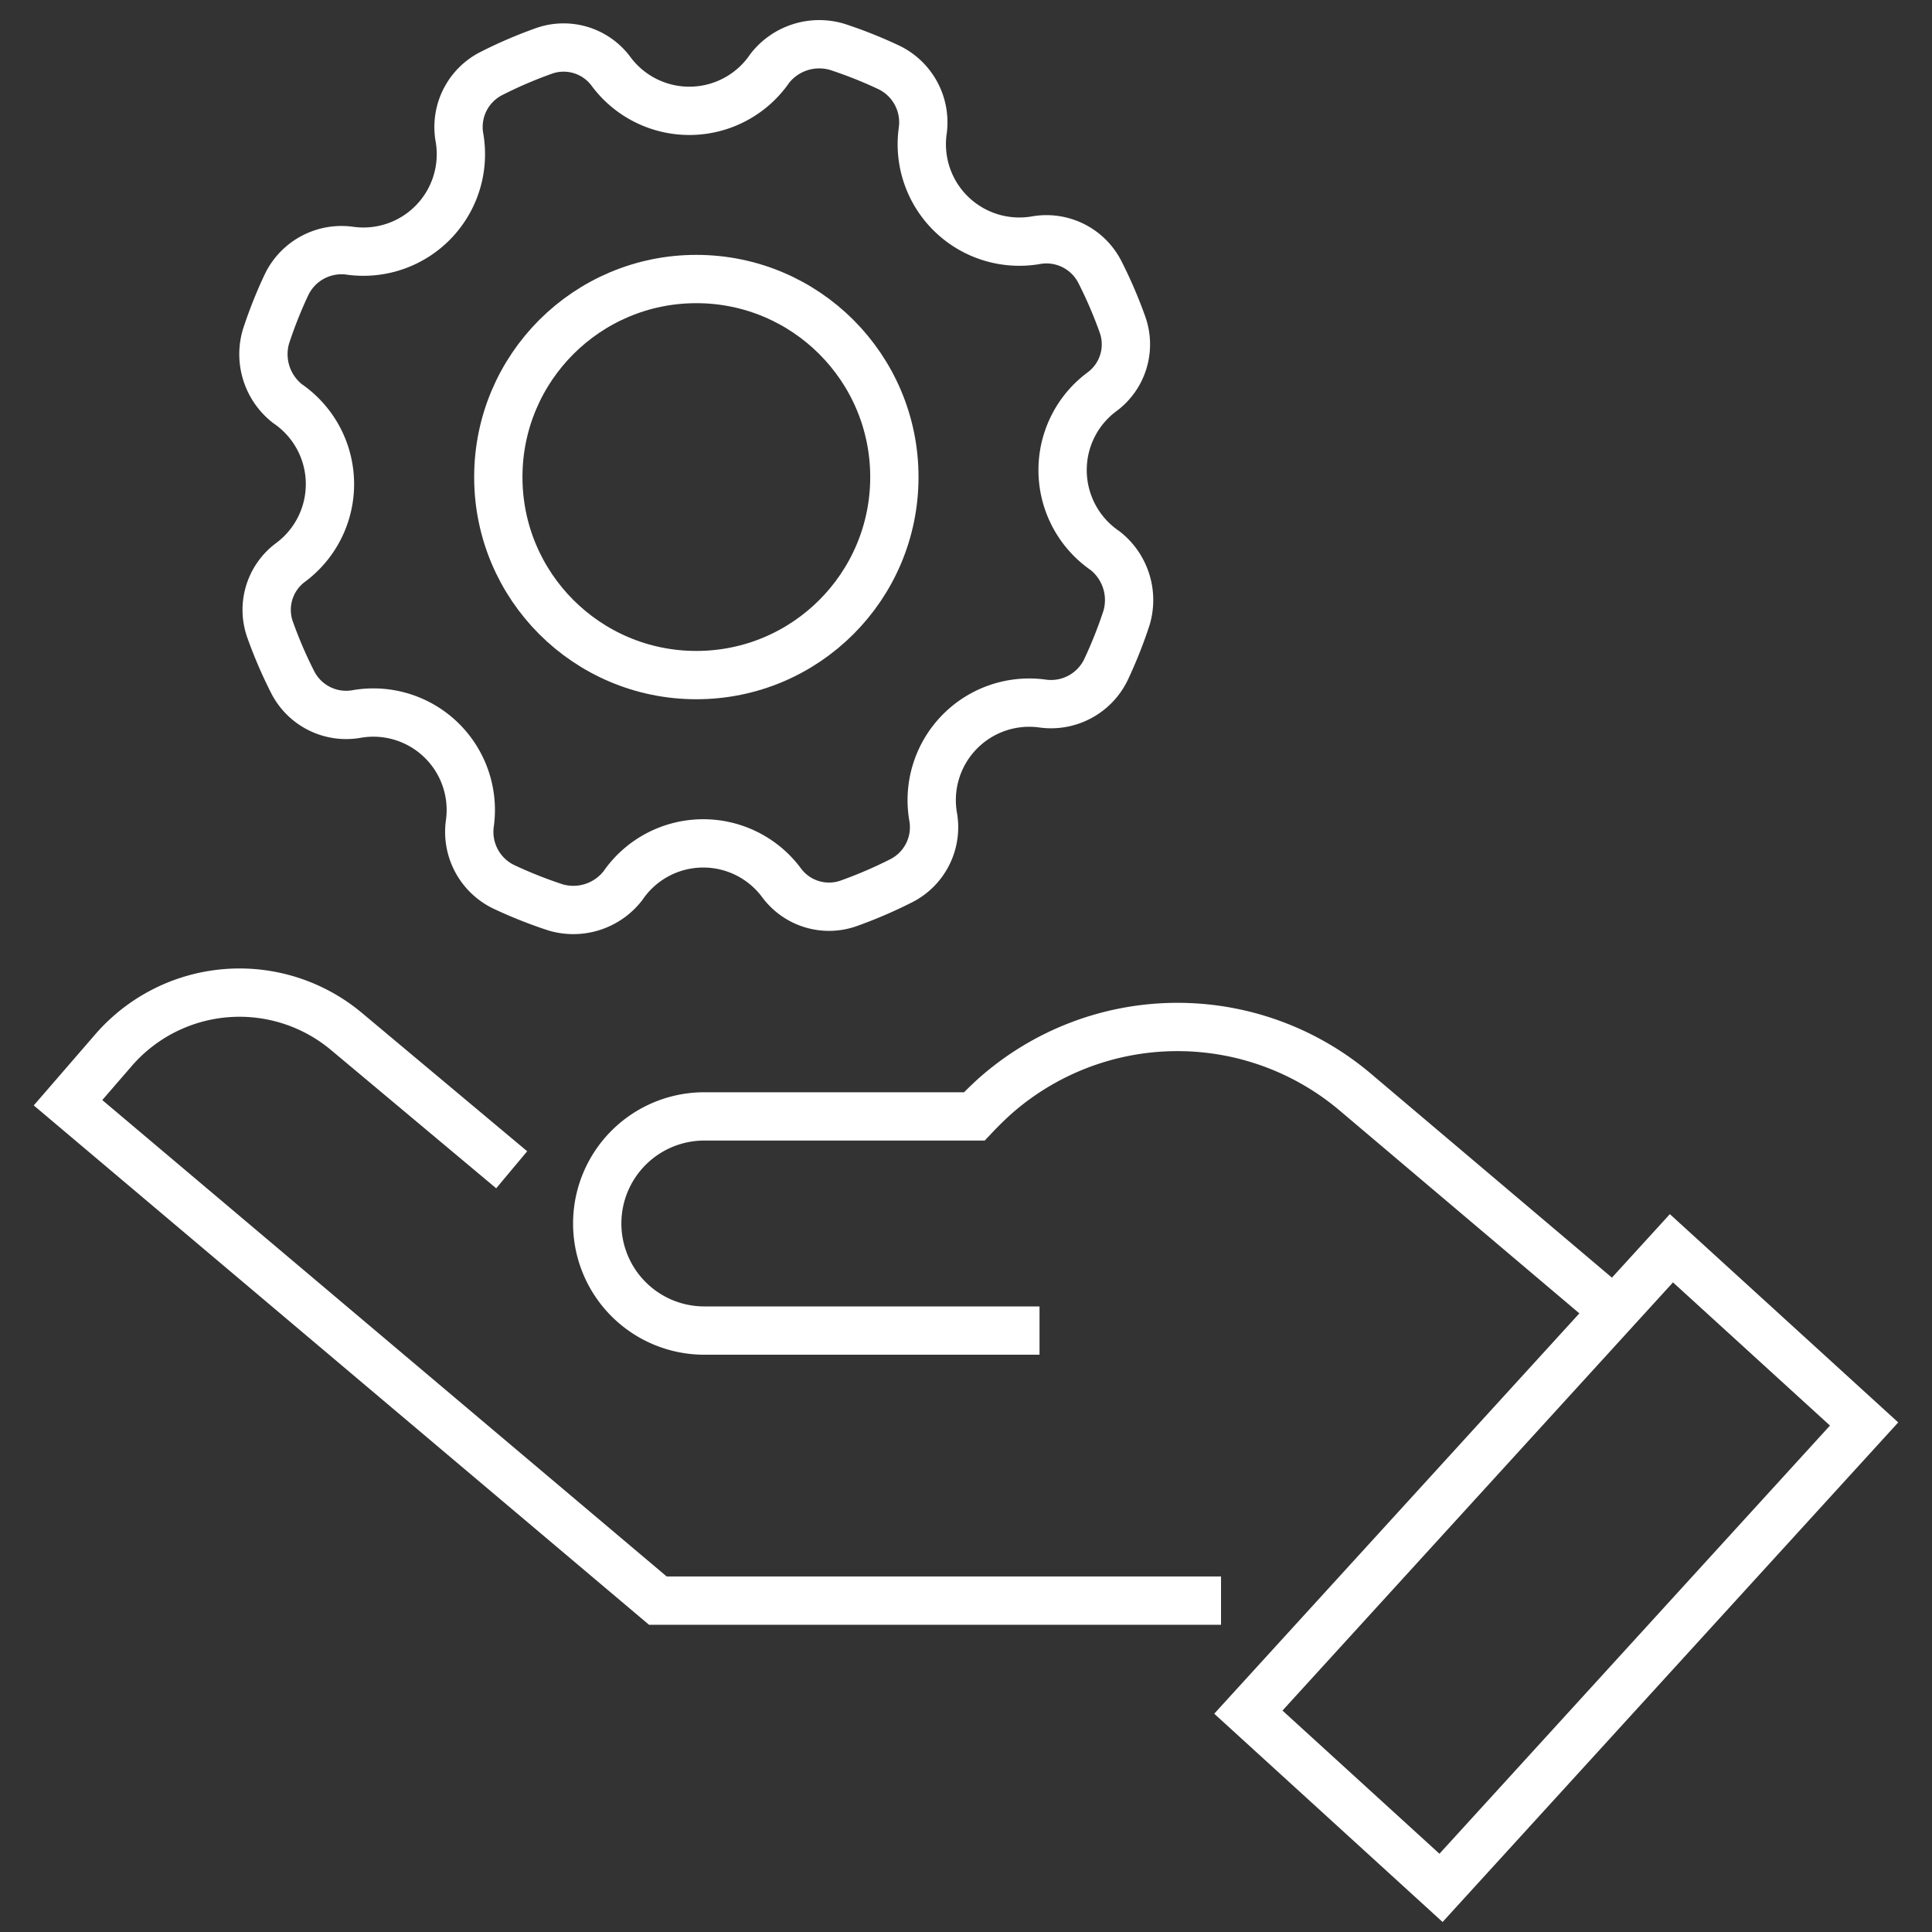 <svg xmlns="http://www.w3.org/2000/svg" width="40" height="40" viewBox="0 0 40 40">
  <rect x="0" y="0" width="40" height="40" fill="#333333" stroke="none"/>
  <g id="icn_timeless_impact_7_Scalable_support" data-name="icn_timeless impact 7_Scalable support" transform="translate(-19 -4)">
    <rect id="Rectangle_153846" data-name="Rectangle 153846" width="40" height="40" transform="translate(19 4)" fill="#fff" opacity="0"/>
    <g id="Group_42109" data-name="Group 42109" transform="translate(-2531.345 -882.897)">
      <g id="Group_41417" data-name="Group 41417" transform="translate(2555.8 887.812)">
        <g id="Group_41416" data-name="Group 41416" transform="translate(0)">
          <g id="Group_41415" data-name="Group 41415">
            <g id="Group_41414" data-name="Group 41414">
              <g id="Group_41413" data-name="Group 41413">
                <path id="Path_80184" data-name="Path 80184" d="M2579.732,896.628a2.016,2.016,0,0,1,.823-1.625,1.221,1.221,0,0,0,.412-1.4,9.26,9.26,0,0,0-.456-1.06,1.242,1.242,0,0,0-1.317-.675,2.022,2.022,0,0,1-1.787-.56h0a2.015,2.015,0,0,1-.573-1.688,1.263,1.263,0,0,0-.694-1.325,9.224,9.224,0,0,0-1.079-.429,1.3,1.3,0,0,0-1.391.446,2.018,2.018,0,0,1-3.293.056,1.221,1.221,0,0,0-1.4-.411,9.227,9.227,0,0,0-1.06.456,1.242,1.242,0,0,0-.675,1.317,2.018,2.018,0,0,1-2.249,2.36,1.263,1.263,0,0,0-1.325.694,9.252,9.252,0,0,0-.429,1.079,1.3,1.3,0,0,0,.446,1.391,2.019,2.019,0,0,1,.055,3.293,1.222,1.222,0,0,0-.411,1.4,9.28,9.28,0,0,0,.456,1.06,1.242,1.242,0,0,0,1.317.675,2.017,2.017,0,0,1,2.36,2.248,1.263,1.263,0,0,0,.694,1.325,9.366,9.366,0,0,0,1.079.429,1.3,1.3,0,0,0,1.391-.446,2.018,2.018,0,0,1,3.293-.056,1.222,1.222,0,0,0,1.4.412,9.4,9.4,0,0,0,1.06-.456,1.242,1.242,0,0,0,.675-1.317,2.019,2.019,0,0,1,2.248-2.36,1.263,1.263,0,0,0,1.325-.694,9.3,9.3,0,0,0,.429-1.079,1.3,1.3,0,0,0-.446-1.391A2.021,2.021,0,0,1,2579.732,896.628Z" transform="translate(-2563.187 -887.812)" fill="none" stroke="#fff" stroke-miterlimit="10" stroke-width="1"/>
              </g>
              <circle id="Ellipse_1395" data-name="Ellipse 1395" cx="4.1" cy="4.1" r="4.1" transform="translate(4.862 4.862)" fill="none" stroke="#fff" stroke-miterlimit="10" stroke-width="1"/>
            </g>
          </g>
        </g>
      </g>
      <g id="Group_41434" data-name="Group 41434" transform="translate(2551.753 907.448)">
        <g id="Group_41433" data-name="Group 41433" transform="translate(0)">
          <g id="Group_41432" data-name="Group 41432">
            <g id="Group_41431" data-name="Group 41431">
              <g id="Group_41430" data-name="Group 41430">
                <g id="Group_41429" data-name="Group 41429">
                  <g id="Group_41428" data-name="Group 41428">
                    <g id="Group_41427" data-name="Group 41427">
                      <g id="Group_41426" data-name="Group 41426">
                        <g id="Group_41425" data-name="Group 41425">
                          <g id="Group_41424" data-name="Group 41424">
                            <g id="Group_41423" data-name="Group 41423">
                              <g id="Group_41422" data-name="Group 41422">
                                <g id="Group_41421" data-name="Group 41421">
                                  <g id="Group_41420" data-name="Group 41420">
                                    <g id="Group_41419" data-name="Group 41419">
                                      <g id="Group_41418" data-name="Group 41418">
                                        <path id="Path_80185" data-name="Path 80185" d="M2575.625,955.882h-11.66l-12.212-10.308.941-1.087a3.451,3.451,0,0,1,4.825-.388l3.42,2.863" transform="translate(-2551.753 -943.294)" fill="none" stroke="#fff" stroke-miterlimit="10" stroke-width="1"/>
                                      </g>
                                    </g>
                                  </g>
                                </g>
                              </g>
                            </g>
                          </g>
                        </g>
                      </g>
                    </g>
                  </g>
                  <rect id="Rectangle_154460" data-name="Rectangle 154460" width="5.398" height="12.996" transform="matrix(0.739, 0.674, -0.674, 0.739, 33.197, 5.293)" fill="none" stroke="#fff" stroke-miterlimit="10" stroke-width="1"/>
                  <path id="Path_80186" data-name="Path 80186" d="M2604.011,951.395l-5.585-4.726a5.7,5.7,0,0,0-7.493.076q-.213.194-.416.409h-5.59a2.217,2.217,0,0,0-2.217,2.217h0a2.217,2.217,0,0,0,2.217,2.217h6.94" transform="translate(-2571.753 -944.591)" fill="none" stroke="#fff" stroke-miterlimit="10" stroke-width="1"/>
                </g>
              </g>
            </g>
          </g>
        </g>
      </g>
    </g>
  </g>
</svg>
